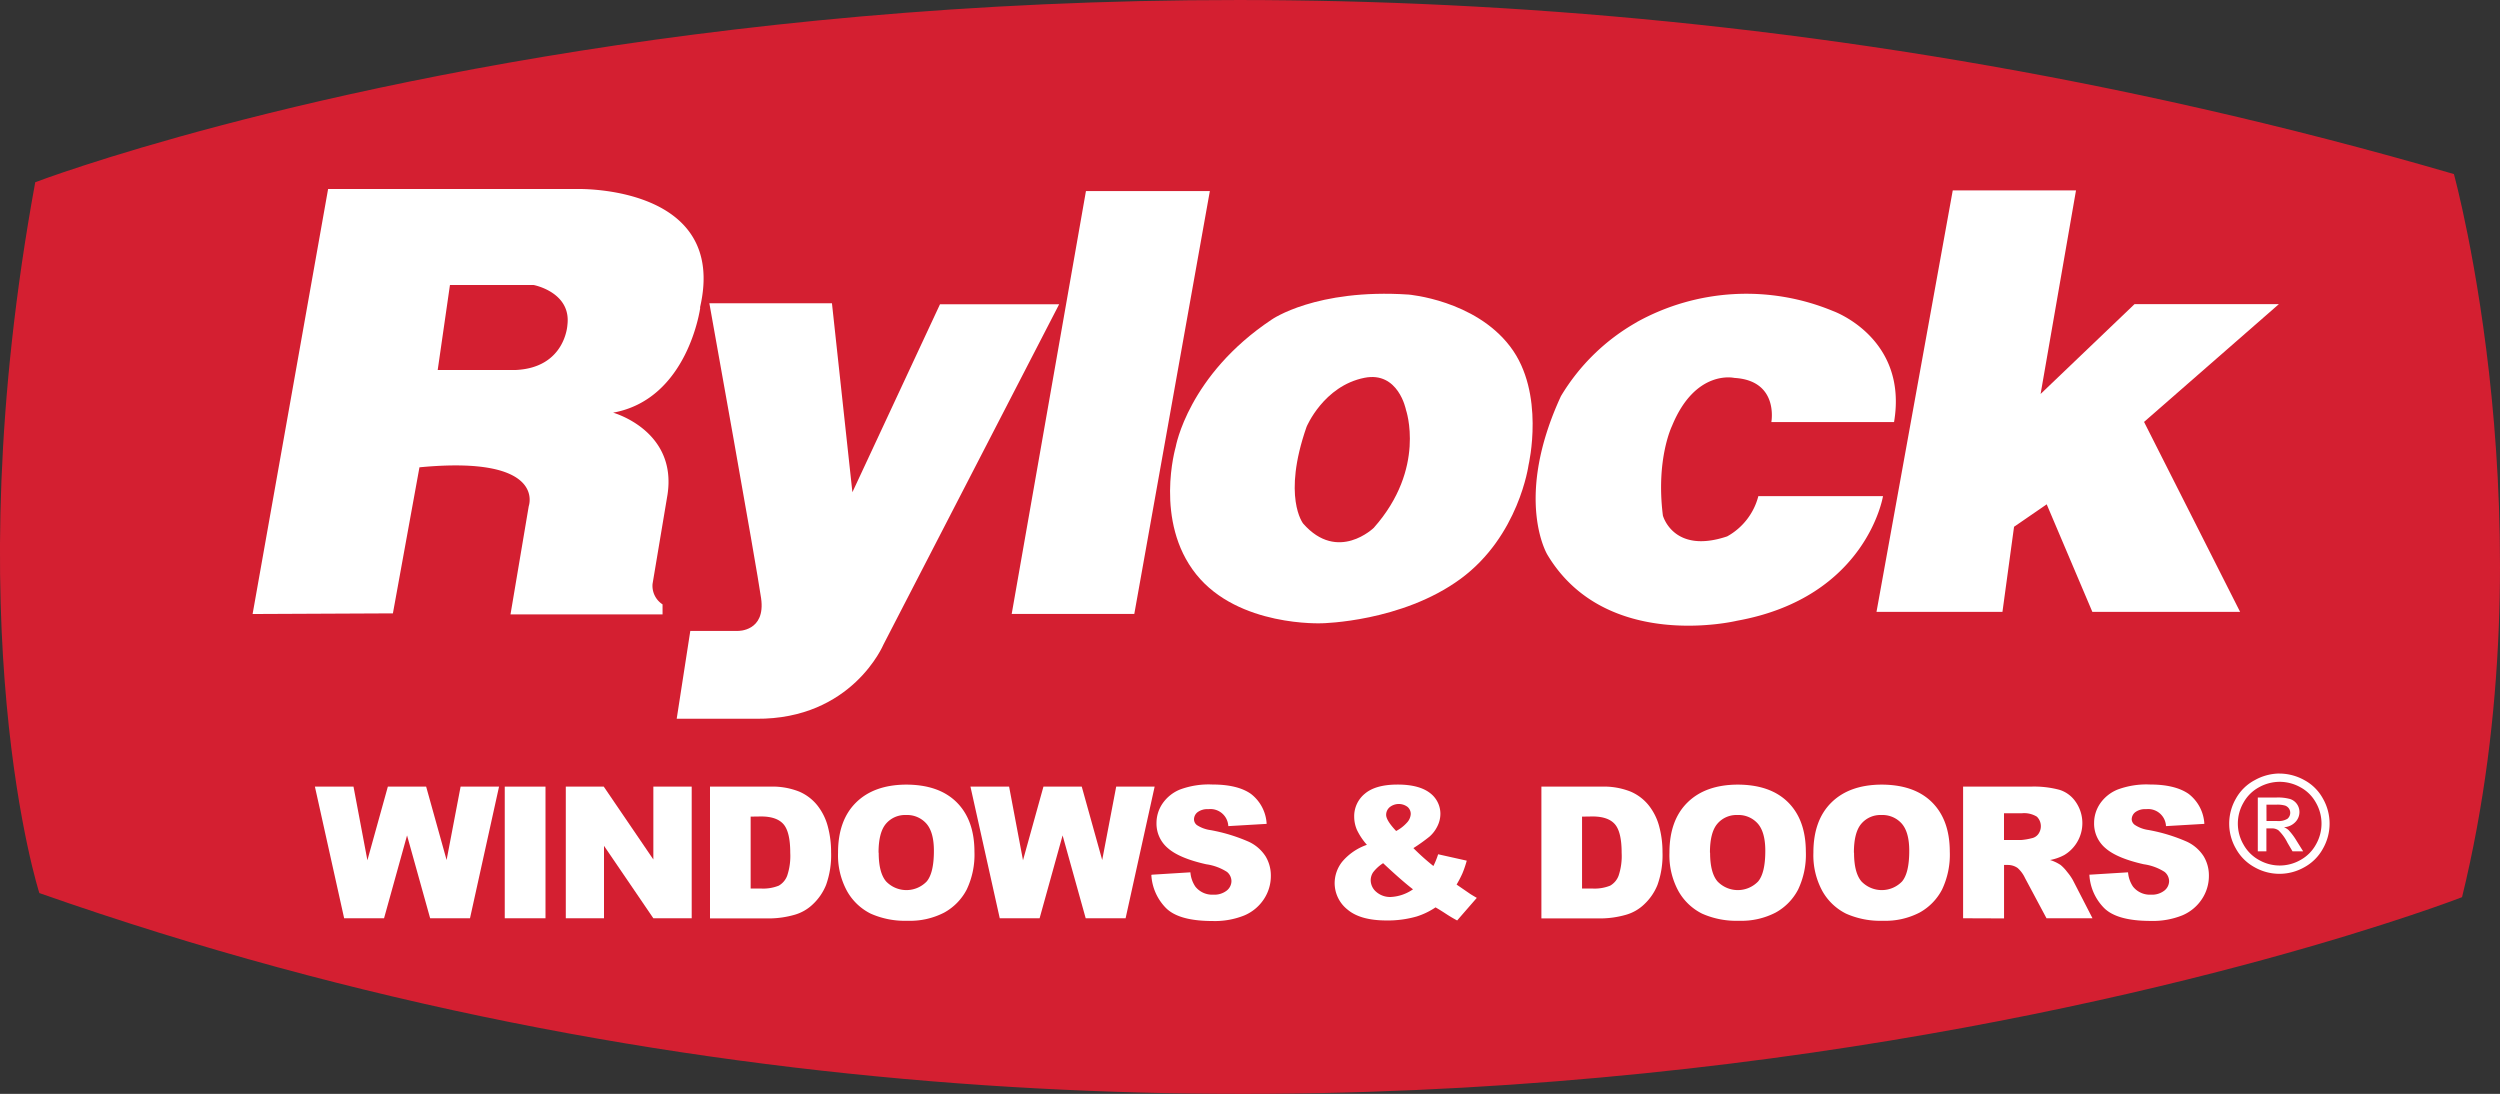 <?xml version="1.0" encoding="UTF-8"?> <svg xmlns="http://www.w3.org/2000/svg" id="Layer_1" data-name="Layer 1" width="176.39mm" height="77.18mm" viewBox="0 0 500 218.77"><rect x="0" y="0" width="500" height="218.77" fill="#333333" stroke="none"/><title>rylock-logo-red</title><path d="M7.06,36.44s211.63-80.89,483.72-1.63c0,0,19.61,71.09,1.63,144.62,0,0-228.79,89.06-484.54-.82,0,0-17.16-53.11-.82-142.17" fill="#d41f31"></path><path d="M140,61.5c5.72-24.51-24.45-23.7-24.45-23.7l-49.93,0-15.1,85,28.06-.13,5.31-29.21c25.53-2.45,21.86,7.76,21.86,7.76l-3.65,21.65h30.41v-2a4.42,4.42,0,0,1-2-4.09l3-17.91c1.91-12.8-10.89-16.34-10.89-16.34,15-2.72,17.43-21,17.43-21M113.48,65s-.41,8.58-10.42,9H87.54l2.45-17h16.75s7.56,1.43,6.74,8" fill="#fff"></path><path d="M141.88,60.65h24.51l4.09,37.79L188,60.85h23.83l-35.14,68.06s-6.26,15-25.47,14.84H135.34l2.72-17.57h9.53s5.58.14,4.63-6.54-10.35-59-10.35-59" fill="#fff"></path><polygon points="217.19 38.21 241.97 38.21 226.86 122.78 202.34 122.78 217.19 38.21" fill="#fff"></polygon><path d="M302,69.26c-7.08-9.26-20.29-10.35-20.29-10.35-18.52-1.23-27.37,5-27.37,5-16.71,11.13-19.2,25.47-19.2,25.47s-4.37,14.89,4.09,25.47,25.19,9.8,25.19,9.8,15.93-.27,27.65-8.85S305.71,93,305.71,93s3.41-14.43-3.68-23.7m-27.24,36.23s-7.22,7.08-14.16-.82c0,0-4.22-5.31.68-19.34,0,0,3.39-8.17,11.57-9.81,6.81-1.36,8.31,6.4,8.31,6.4s4.09,11.71-6.4,23.56" fill="#fff"></path><path d="M327.39,64.4A45.21,45.21,0,0,1,366.6,62.2s15.06,5.32,12.21,22.21H354.27s1.56-8.31-7.4-8.83c0,0-7.79-1.82-12.47,9.61,0,0-3.25,6.62-1.82,17.92,0,0,2.08,7.79,12.86,4.16a12.87,12.87,0,0,0,6.23-8.05H376.6s-3.25,20.26-29.22,24.93c0,0-26.23,6.36-37.92-13.24,0,0-6.75-11.17,2.73-31.69a41.42,41.42,0,0,1,15.19-14.8" fill="#fff"></path><polygon points="390.55 38.08 415.2 38.08 408.12 78.79 426.91 60.82 455.78 60.82 428.81 84.38 448.02 122.37 418.47 122.37 409.34 100.86 402.81 105.35 400.49 122.37 375.3 122.37 390.55 38.08" fill="#fff"></polygon><polygon points="62.98 157.32 70.7 157.32 73.48 172.05 77.57 157.32 85.23 157.32 89.32 172 92.12 157.32 99.81 157.32 94 183.65 86.03 183.65 81.41 167.08 76.81 183.65 68.83 183.65 62.98 157.32" fill="#fff"></polygon><rect x="100.95" y="157.32" width="8.15" height="26.33" fill="#fff"></rect><polygon points="113.16 157.32 120.75 157.32 130.67 171.89 130.67 157.32 138.34 157.32 138.34 183.65 130.67 183.65 120.8 169.16 120.8 183.65 113.16 183.65 113.16 157.32" fill="#fff"></polygon><path d="M142,157.32h12.08a14.47,14.47,0,0,1,5.77,1,9.38,9.38,0,0,1,3.64,2.78,11.53,11.53,0,0,1,2.08,4.22,19.59,19.59,0,0,1,.65,5.1,17.71,17.71,0,0,1-1,6.55,10.83,10.83,0,0,1-2.67,3.9,8.7,8.7,0,0,1-3.66,2.09,18.85,18.85,0,0,1-4.85.72H142Zm8.13,6v14.38h2a8.37,8.37,0,0,0,3.62-.57,3.83,3.83,0,0,0,1.69-2,12.41,12.41,0,0,0,.61-4.57q0-4.18-1.36-5.73t-4.52-1.54Z" fill="#fff"></path><path d="M167.61,170.51q0-6.45,3.59-10t10-3.59q6.58,0,10.13,3.53t3.56,9.89a16.22,16.22,0,0,1-1.55,7.57,11.08,11.08,0,0,1-4.49,4.6,14.83,14.83,0,0,1-7.32,1.64,16.84,16.84,0,0,1-7.38-1.42,11.11,11.11,0,0,1-4.73-4.49,14.91,14.91,0,0,1-1.81-7.69m8.13,0q0,4,1.49,5.74a5.63,5.63,0,0,0,8.11,0q1.44-1.71,1.44-6.13,0-3.72-1.5-5.44A5.14,5.14,0,0,0,181.2,163a5,5,0,0,0-4,1.74q-1.49,1.74-1.49,5.77" fill="#fff"></path><polygon points="194.09 157.32 201.82 157.32 204.6 172.05 208.69 157.32 216.35 157.32 220.44 172 223.24 157.32 230.93 157.32 225.12 183.65 217.14 183.65 212.52 167.08 207.92 183.65 199.95 183.65 194.09 157.32" fill="#fff"></polygon><path d="M230.33,174.94l7.75-.48a5.89,5.89,0,0,0,1,2.87,4.3,4.3,0,0,0,3.59,1.6,4,4,0,0,0,2.68-.82,2.45,2.45,0,0,0,.94-1.9,2.42,2.42,0,0,0-.89-1.83,10.37,10.37,0,0,0-4.16-1.53q-5.35-1.2-7.64-3.2a6.42,6.42,0,0,1-2.3-5.08,6.89,6.89,0,0,1,1.18-3.83A7.81,7.81,0,0,1,236,157.9a16.54,16.54,0,0,1,6.48-1q5.05,0,7.7,1.87a8.09,8.09,0,0,1,3.15,6l-7.67.45a3.58,3.58,0,0,0-4-3.39,3.26,3.26,0,0,0-2.14.6,1.84,1.84,0,0,0-.72,1.46,1.47,1.47,0,0,0,.59,1.13,6.62,6.62,0,0,0,2.73,1,34.14,34.14,0,0,1,7.64,2.33,8,8,0,0,1,3.36,2.92,7.41,7.41,0,0,1,1.05,3.9,8.36,8.36,0,0,1-1.4,4.67,8.77,8.77,0,0,1-3.92,3.25,15.83,15.83,0,0,1-6.34,1.11q-6.72,0-9.31-2.59a10.2,10.2,0,0,1-2.93-6.58" fill="#fff"></path><path d="M287.63,170.85l5.72,1.28a21,21,0,0,1-.86,2.53,21.84,21.84,0,0,1-1.17,2.25l2.75,1.89q.5.32,1.29.77l-3.93,4.52q-1.08-.57-2.24-1.33t-2.08-1.29a14.54,14.54,0,0,1-3.8,1.83,20.9,20.9,0,0,1-6,.79q-5.25,0-7.82-2.19a6.75,6.75,0,0,1-2.56-5.31,6.94,6.94,0,0,1,1.51-4.25,11.3,11.3,0,0,1,4.94-3.38,12.88,12.88,0,0,1-2-3,6.7,6.7,0,0,1-.54-2.61,5.79,5.79,0,0,1,2.14-4.62q2.14-1.81,6.48-1.82T286,158.6a5.21,5.21,0,0,1,2.08,4.13,5.58,5.58,0,0,1-.64,2.59,6.58,6.58,0,0,1-1.54,2,35.45,35.45,0,0,1-3.22,2.3,46.53,46.53,0,0,0,4,3.58,16.45,16.45,0,0,0,.95-2.35m-11,1.78a7.85,7.85,0,0,0-2,1.82,2.87,2.87,0,0,0-.49,1.6,3.09,3.09,0,0,0,1.13,2.34,4.2,4.2,0,0,0,2.94,1,8.49,8.49,0,0,0,4.39-1.53q-2.33-1.8-6-5.25m2.6-6.4a7.6,7.6,0,0,0,2.18-1.68,2.73,2.73,0,0,0,.77-1.72,1.85,1.85,0,0,0-.64-1.43,2.91,2.91,0,0,0-3.58.06,2,2,0,0,0-.7,1.53q0,1.11,2,3.23" fill="#fff"></path><path d="M308.28,157.32h12.08a14.47,14.47,0,0,1,5.77,1,9.38,9.38,0,0,1,3.64,2.78,11.53,11.53,0,0,1,2.08,4.22,19.58,19.58,0,0,1,.65,5.1,17.71,17.71,0,0,1-1,6.55,10.84,10.84,0,0,1-2.67,3.9,8.7,8.7,0,0,1-3.66,2.09,18.86,18.86,0,0,1-4.85.72H308.28Zm8.13,6v14.38h2a8.37,8.37,0,0,0,3.62-.57,3.83,3.83,0,0,0,1.69-2,12.41,12.41,0,0,0,.61-4.57q0-4.18-1.36-5.73t-4.52-1.54Z" fill="#fff"></path><path d="M333.89,170.51q0-6.45,3.59-10t10-3.59q6.58,0,10.13,3.53t3.56,9.89a16.22,16.22,0,0,1-1.55,7.57,11.08,11.08,0,0,1-4.49,4.6,14.83,14.83,0,0,1-7.32,1.64,16.84,16.84,0,0,1-7.38-1.42,11.11,11.11,0,0,1-4.73-4.49,14.91,14.91,0,0,1-1.81-7.69m8.13,0q0,4,1.49,5.74a5.63,5.63,0,0,0,8.11,0q1.44-1.71,1.44-6.13,0-3.72-1.5-5.44a5.15,5.15,0,0,0-4.08-1.72,5,5,0,0,0-4,1.74q-1.49,1.74-1.49,5.77" fill="#fff"></path><path d="M362.68,170.51q0-6.45,3.59-10t10-3.59q6.58,0,10.13,3.53t3.56,9.89a16.22,16.22,0,0,1-1.55,7.57,11.08,11.08,0,0,1-4.49,4.6,14.83,14.83,0,0,1-7.32,1.64,16.84,16.84,0,0,1-7.38-1.42,11.1,11.1,0,0,1-4.73-4.49,14.91,14.91,0,0,1-1.81-7.69m8.13,0q0,4,1.49,5.74a5.63,5.63,0,0,0,8.11,0q1.44-1.71,1.44-6.13,0-3.72-1.5-5.44a5.14,5.14,0,0,0-4.08-1.72,5,5,0,0,0-4,1.74q-1.49,1.74-1.49,5.77" fill="#fff"></path><path d="M392.62,183.65V157.32h13.55a19.66,19.66,0,0,1,5.76.65,6.13,6.13,0,0,1,3.21,2.4A7.44,7.44,0,0,1,412.86,171a9.82,9.82,0,0,1-2.85,1,8.1,8.1,0,0,1,2.12,1,8.2,8.2,0,0,1,1.3,1.38,10.33,10.33,0,0,1,1.14,1.63l3.93,7.64H409.3L405,175.6a6.14,6.14,0,0,0-1.47-2,3.39,3.39,0,0,0-2-.61h-.72v10.69ZM400.8,168h3.41a12.13,12.13,0,0,0,2.14-.36,2.14,2.14,0,0,0,1.31-.83,2.67,2.67,0,0,0-.29-3.48,4.85,4.85,0,0,0-3-.68H400.8Z" fill="#fff"></path><path d="M417.86,174.94l7.75-.48a5.89,5.89,0,0,0,1,2.87,4.3,4.3,0,0,0,3.59,1.6,4,4,0,0,0,2.68-.82,2.45,2.45,0,0,0,.94-1.9,2.42,2.42,0,0,0-.9-1.83,10.37,10.37,0,0,0-4.16-1.53q-5.35-1.2-7.64-3.2a6.42,6.42,0,0,1-2.3-5.08,6.89,6.89,0,0,1,1.18-3.83,7.81,7.81,0,0,1,3.54-2.84,16.54,16.54,0,0,1,6.48-1q5,0,7.7,1.87a8.09,8.09,0,0,1,3.15,6l-7.67.45a3.58,3.58,0,0,0-4-3.39,3.26,3.26,0,0,0-2.14.6,1.84,1.84,0,0,0-.72,1.46A1.47,1.47,0,0,0,427,165a6.62,6.62,0,0,0,2.73,1,34.14,34.14,0,0,1,7.64,2.33,8,8,0,0,1,3.36,2.92,7.41,7.41,0,0,1,1.05,3.9,8.36,8.36,0,0,1-1.4,4.67,8.77,8.77,0,0,1-3.92,3.25,15.83,15.83,0,0,1-6.34,1.11q-6.72,0-9.31-2.59a10.21,10.21,0,0,1-2.93-6.58" fill="#fff"></path><path d="M455.92,154.71a10.27,10.27,0,0,1,4.93,1.3,9.2,9.2,0,0,1,3.74,3.71,10.08,10.08,0,0,1,0,10,9.31,9.31,0,0,1-3.7,3.71,10.06,10.06,0,0,1-10,0,9.36,9.36,0,0,1-3.71-3.71,10,10,0,0,1,0-10A9.25,9.25,0,0,1,451,156a10.26,10.26,0,0,1,4.93-1.3m0,1.66a8.53,8.53,0,0,0-4.11,1.08,7.77,7.77,0,0,0-3.13,3.1,8.34,8.34,0,0,0,0,8.35,7.87,7.87,0,0,0,3.1,3.1,8.34,8.34,0,0,0,8.31,0,7.83,7.83,0,0,0,3.09-3.1,8.39,8.39,0,0,0,0-8.35,7.71,7.71,0,0,0-3.13-3.1,8.54,8.54,0,0,0-4.1-1.08m-4.4,13.91V159.5h3.71a9.09,9.09,0,0,1,2.75.3,2.67,2.67,0,0,1,1.36,1,2.76,2.76,0,0,1,.51,1.58,2.87,2.87,0,0,1-.85,2.06,3.35,3.35,0,0,1-2.25,1,3,3,0,0,1,.92.57,12.35,12.35,0,0,1,1.6,2.14l1.32,2.11h-2.13l-1-1.7a8.91,8.91,0,0,0-1.82-2.51,2.23,2.23,0,0,0-1.4-.37h-1v4.58Zm1.74-6.07h2.12a3.42,3.42,0,0,0,2.07-.45,1.55,1.55,0,0,0,.29-2.06,1.59,1.59,0,0,0-.74-.57,5.49,5.49,0,0,0-1.75-.19h-2Z" fill="#fff"></path></svg> 